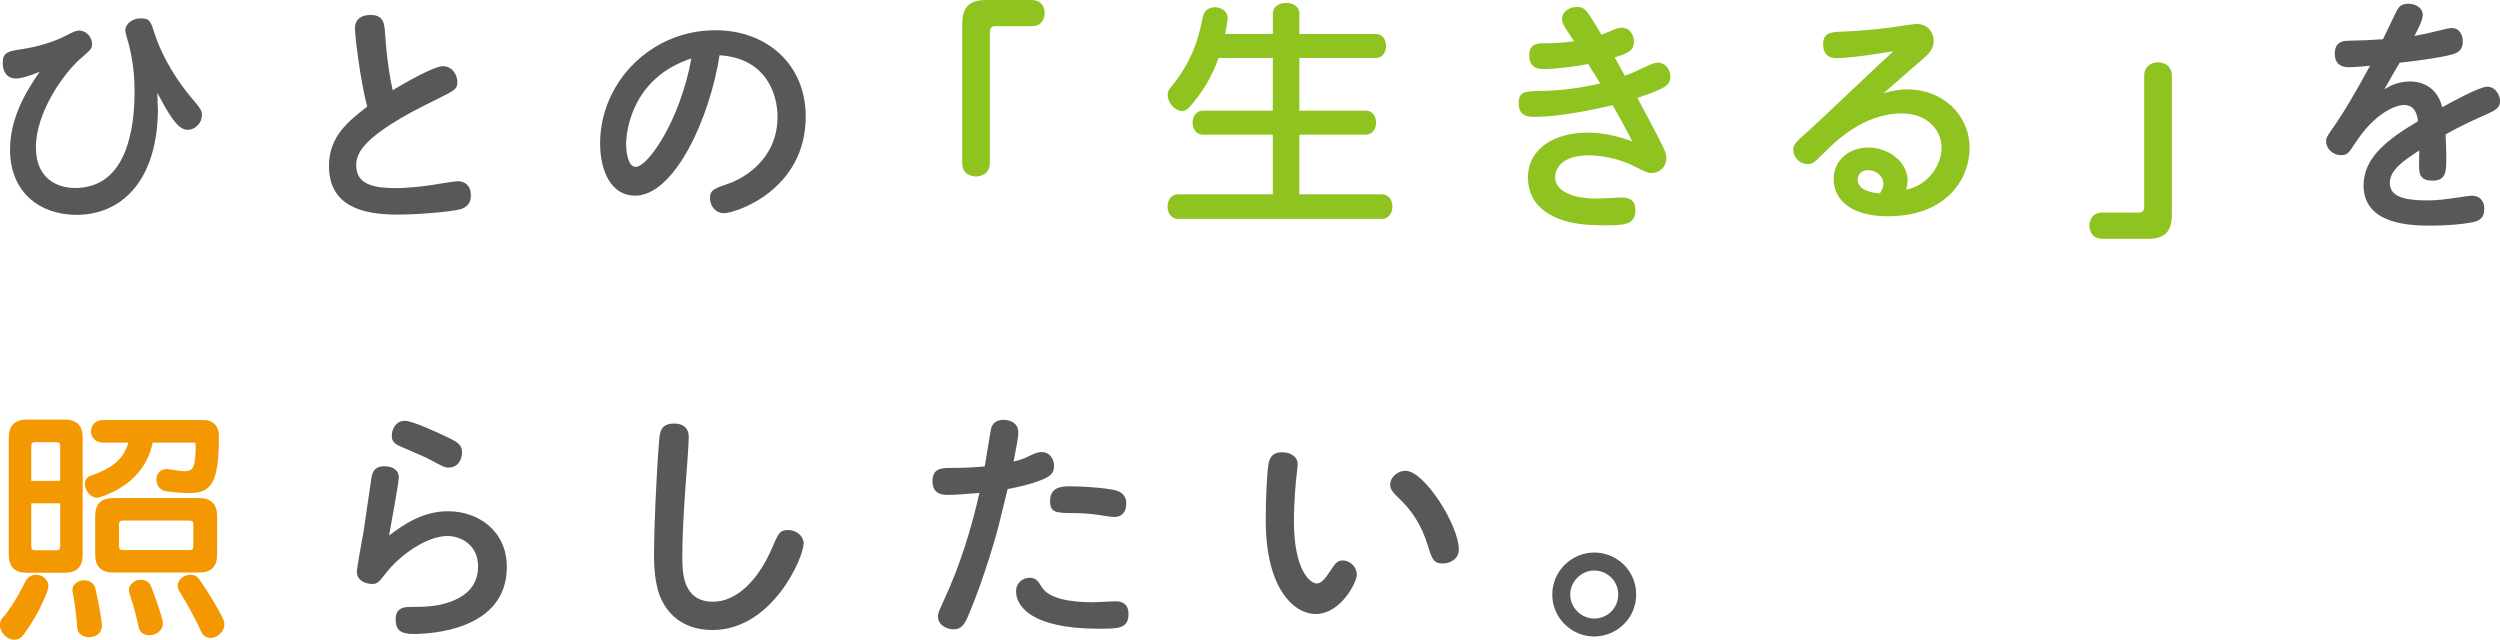 <?xml version="1.0" encoding="UTF-8"?>
<svg xmlns="http://www.w3.org/2000/svg" viewBox="0 0 476.25 121.86">
	<defs>
		<style>.index-associate_title-parts_1{fill:#8fc31f;}.index-associate_title-parts_2{fill:#595757;}.index-associate_title-parts_3{fill:#f39800;}.index-associate_title-parts_4{fill:#595757;}</style>
	</defs>
	<path class="index-associate_title-parts_4"
		d="M30.09,20.51c0,14.14-7.1,20.42-15.52,20.42-6.9,0-12.66-4.23-12.66-12.42,0-6.04,3.05-11.13,5.66-14.84-2.05.81-3.48,1.28-4.53,1.28-1.86,0-2.52-1.47-2.52-2.95,0-1.86.76-2.23,3.47-2.61,3-.43,6.24-1.38,8.42-2.53,1.57-.8,2.05-1.04,2.67-1.04,1.29,0,2.47,1.18,2.47,2.62,0,.81-.24,1-2.24,2.76-3.24,2.81-8.47,10.24-8.47,16.85,0,6.14,4.23,7.76,7.47,7.76,9.8,0,11.32-11.23,11.32-18.27,0-3.15-.28-5.95-1.14-9.28-.05-.14-.62-2.05-.62-2.38,0-1.42,1.38-2.38,2.91-2.38,1.75,0,1.9.47,2.8,3.24,1.38,4.29,4.38,8.9,6.66,11.61,2,2.33,2.23,2.72,2.23,3.57,0,1.47-1.23,2.81-2.76,2.81-1.95,0-3.65-3.19-5.75-7.04.04.95.09,1.9.09,2.85Z" />
	<path class="index-associate_title-parts_4"
		d="M67.62,5.42c0-1.9,1.38-2.57,2.95-2.57,2.57,0,2.67,1.67,2.81,3.76.28,4.48.95,8.62,1.43,10.57,2.09-1.28,7.86-4.57,9.52-4.57,2,0,2.8,1.9,2.8,2.95,0,1.43-.38,1.62-4.37,3.57-14.09,6.86-14.9,10.23-14.9,12.42,0,3.96,4.19,4.29,7.7,4.29,1.82,0,5.14-.33,6.86-.62.28-.05,4.24-.7,4.76-.7,1.37,0,2.52.8,2.52,2.7s-1.24,2.47-2.28,2.71c-1.58.38-7.44.95-11.66.95-6.71,0-13.09-1.57-13.09-9.28,0-5.72,3.86-8.62,7.28-11.29-1.33-5.09-2.33-13.37-2.33-14.9Z" />
	<path class="index-associate_title-parts_4"
		d="M120.94,37.27c-4.43,0-6.62-4.58-6.62-9.95,0-11.51,9.57-21.56,21.94-21.56,9.84,0,17.23,6.52,17.23,16.42,0,14.1-13.42,18.43-15.56,18.43-1.67,0-2.67-1.39-2.67-2.86s.62-1.76,3.24-2.67c3.47-1.14,9.62-4.94,9.62-12.85,0-4.43-2.29-11.18-11.05-11.7-1.76,11.56-8.43,26.75-16.13,26.75ZM119.28,27.46c0,1.47.34,4.33,1.82,4.33,2.33,0,8.46-8.81,10.61-20.66-11.47,3.76-12.43,14.09-12.43,16.33Z" />
	<path class="index-associate_title-parts_1"
		d="M183.3,4.62c0-3.57,1.66-4.62,4.61-4.62h8.62c2.28,0,2.48,2,2.48,2.47,0,.57-.2,2.52-2.48,2.52h-7c-.44,0-.96.24-.96,1v25.02c0,2.51-2.33,2.61-2.61,2.61-.25,0-2.66,0-2.66-2.61V4.62Z" />
	<path class="index-associate_title-parts_1"
		d="M413.74,40.87c0,3.57-1.66,4.62-4.61,4.62h-8.62c-2.28,0-2.48-2-2.48-2.47,0-.57.2-2.52,2.48-2.52h7c.44,0,.96-.24.96-1V14.48c0-2.52,2.32-2.61,2.61-2.61.25,0,2.66,0,2.66,2.61v26.39Z" />
	<path class="index-associate_title-parts_1"
		d="M224.38,41.69c-2.62,0-2.62-4.67,0-4.67h18.09v-11.37h-13.32c-2.61,0-2.61-4.57,0-4.57h13.32v-10.04h-10.32c-1.24,3.47-3.05,6.62-5.67,9.47-.38.43-.86.63-1.29.63-1.37,0-2.75-1.58-2.75-3.01,0-.47.14-.95.47-1.33,3.53-4.29,5.2-8.19,6.24-13.61.24-1.24,1.24-1.81,2.29-1.81,1.19,0,2.43.76,2.43,2v.28c-.14.96-.29,1.91-.48,2.81h9.09v-3.95c0-2.62,5.05-2.62,5.05,0v3.95h14.56c2.61,0,2.61,4.57,0,4.57h-14.56v10.04h12.66c2.61,0,2.61,4.57,0,4.57h-12.66v11.37h15.76c2.62,0,2.62,4.67,0,4.67h-38.89Z" />
	<path class="index-associate_title-parts_1"
		d="M302.55,12.19c-2.14.43-5.8.95-8.33.95-.9,0-2.9,0-2.9-2.57,0-2,1.15-2.33,2.76-2.33,2.14,0,3.52-.05,5.76-.39-.67-1.05-.72-1.09-1.57-2.43-.43-.62-.71-1.24-.71-1.76,0-1.47,1.43-2.33,2.81-2.33,1.57,0,1.85.48,4.71,5.28.62-.24,1.24-.48,1.76-.71.95-.39,1.44-.62,2.14-.62,1.53,0,2.29,1.43,2.29,2.67,0,1.61-1.05,2.18-3.67,2.99.28.54,1.67,3,1.95,3.48,1.42-.52,2.24-.91,4.47-1.95.61-.29,1.23-.53,1.86-.53,1.33,0,2.33,1.29,2.33,2.66s-.96,1.91-1.71,2.28c-1.43.72-3.43,1.39-4.57,1.77,2.67,5.04,3.75,7,4.76,9.09.57,1.15.76,1.67.76,2.38,0,1.66-1.28,2.85-2.91,2.85-.52,0-.9-.15-3.48-1.43-2.14-1.05-5.28-1.95-8.37-1.95-4.87,0-6.43,2.29-6.43,4.15,0,2.66,3.24,4.09,7.91,4.09.72,0,4-.2,4.67-.2,1.62,0,2.71.52,2.71,2.43,0,2.86-2.39,2.86-5.9,2.86-3.72,0-6.33-.33-8.57-1.19-4.57-1.72-6-4.85-6-7.9,0-5.61,5.14-8.57,11.37-8.57,3.52,0,6.48.96,8.52,1.67-1.86-3.52-2.38-4.52-3.76-6.9-4.38,1.04-10.43,2.23-14.85,2.23-1.14,0-3.04,0-3.04-2.62,0-2.23,1.13-2.28,4.71-2.33,2.86-.04,7.19-.52,10.81-1.42l-2.29-3.71Z" />
	<path class="index-associate_title-parts_1"
		d="M369.87,28.13c0-3.19-2.56-6.52-7.57-6.52-7.42,0-12.89,5.56-15.03,7.71-1.62,1.61-1.96,1.93-2.91,1.93-1.51,0-2.75-1.27-2.75-2.69,0-1.05.33-1.33,3.52-4.19,2.48-2.24,13.28-12.58,15.56-14.61-6.67,1.09-9.52,1.33-10.86,1.33-1.66,0-2.52-.95-2.52-2.62,0-2.38,1.52-2.38,4.38-2.48,1.52-.04,6.19-.43,8.57-.76.75-.1,4.18-.67,4.85-.67,2,0,3.25,1.48,3.25,3.24,0,1.47-.76,2.33-2.1,3.47-1.52,1.28-2.09,1.85-7.42,6.47,1.76-.48,3-.72,4.52-.72,6.61,0,11.85,4.76,11.85,11.19,0,5.66-4.19,12.99-15.61,12.99-6.71,0-10.28-2.95-10.28-7.1,0-3.52,2.85-5.99,6.61-5.99s7.47,2.66,7.47,6.32c0,.48-.1.96-.28,1.72,4.52-1,6.75-4.95,6.75-8.04ZM358.78,35.03c0-1.62-1.52-2.62-2.9-2.62-1.1,0-2,.71-2,1.81,0,2.14,3.09,2.57,4.24,2.62.38-.62.67-1.19.67-1.81Z" />
	<path class="index-associate_title-parts_2"
		d="M456.69,1.86c.23-.43.67-1.15,2.09-1.15s2.76.8,2.76,2.19c0,.95-1.18,3.19-1.61,3.95,1.33-.24,2.66-.52,5.19-1.14.95-.23,1.47-.37,1.9-.37,1.57,0,2.14,1.33,2.14,2.62,0,1.43-.76,2.04-1.9,2.37-2.38.71-8.05,1.38-10.14,1.62-.43.71-1.95,3.37-2.91,5.09.77-.52,2.48-1.52,4.86-1.52.72,0,4.94,0,6.18,4.9,1.82-1,7.06-3.9,8.58-3.9s2.43,1.52,2.43,2.77c0,1.18-.81,1.7-2.43,2.42-2.72,1.19-5.38,2.43-7.95,3.9.09,1.95.14,3,.14,4.29,0,2.8,0,4.51-2.67,4.51-2.52,0-2.52-1.57-2.52-3.04,0-.43.04-2.33.04-2.71-2.94,1.9-5.61,3.71-5.61,6.19s2.42,3.33,7.19,3.33c1.86,0,3.66-.24,5.91-.57,1.23-.19,2.14-.33,2.61-.33,1.14,0,2.29.76,2.29,2.42,0,1.77-.82,2.38-2.39,2.67-2.04.38-4.85.61-7.71.61-3.47,0-12.9,0-12.9-7.66,0-5.24,4.43-8.71,10.38-12.23-.15-1.05-.48-3.09-2.67-3.09-1.67,0-5.62,1.62-9.19,7.09-1.37,2.09-1.61,2.47-2.86,2.47-1.41,0-2.8-1.2-2.8-2.62,0-.77.24-1.05,1.95-3.52,1.38-1.99,3.81-6.04,6.42-10.9-.28.05-3,.29-4.09.29-.86,0-2.62-.24-2.62-2.57,0-1.91,1.05-2.48,2.56-2.48,2.96-.05,4.53-.14,6.62-.29.43-.86,2.33-4.9,2.72-5.61Z" />
	<path class="index-associate_title-parts_3"
		d="M9.04,112.59c-1.23,3.28-3.04,6.32-4.57,8.33-.53.72-1.14.94-1.77.94-1.38,0-2.71-1.37-2.71-2.76,0-.52.14-1,.57-1.48,1.29-1.42,3.06-4.33,4.19-6.7.47-1.01,1.28-1.43,2.14-1.43,1.19,0,2.33.91,2.33,2.19,0,.28-.09.57-.19.91ZM12.33,109.11h-7.23c-2.29,0-3.43-1.14-3.43-3.42v-22.32c0-2.29,1.14-3.44,3.43-3.44h7.23c2.29,0,3.42,1.15,3.42,3.44v22.32c0,2.28-1.14,3.42-3.42,3.42ZM11.47,84.98c0-.48-.24-.76-.71-.76h-4.1c-.48,0-.71.24-.71.71v6.67h5.52v-6.62ZM11.47,95.88h-5.52v8.23c0,.49.23.72.71.72h4.1c.47,0,.71-.24.71-.72v-8.23ZM16.99,121.39c-1.15,0-2.19-.61-2.29-1.85-.09-1.47-.33-4.1-.86-6.72-.05-.14-.05-.28-.05-.42,0-1.14,1.15-1.86,2.24-1.86.95,0,1.9.52,2.14,1.57.61,2.71,1.09,5.28,1.24,6.85v.23c0,1.47-1.2,2.19-2.43,2.19ZM36.08,93.93c-1.19,0-2.66-.14-4.38-.33-1.24-.14-1.91-1.24-1.91-2.24,0-1.05.67-2.01,2.05-2.01.14,0,.29.05.43.05,1.24.18,2.23.37,2.95.37,1.53,0,2.05-.8,2.05-4.61v-.47c0-.38-.2-.38-.43-.38h-7.75c-1,4.85-4.34,8.52-10.09,10.42-.2.05-.33.09-.52.09-1.25,0-2.3-1.38-2.3-2.61,0-.72.34-1.34,1.2-1.62,4.23-1.48,6.09-3.15,7.09-6.28h-4.85c-3.05,0-3.05-4.29,0-4.29h19.08c1.9,0,3,1.1,3,3,0,9.04-1.42,10.9-5.62,10.9ZM37.93,109.06h-16.37c-2.28,0-3.43-1.15-3.43-3.42v-7.33c0-2.29,1.14-3.43,3.43-3.43h16.37c2.29,0,3.43,1.14,3.43,3.43v7.33c0,2.28-1.14,3.42-3.43,3.42ZM36.84,99.88c0-.47-.24-.72-.71-.72h-12.75c-.48,0-.71.24-.71.72v4.19c0,.48.23.72.71.72h12.75c.48,0,.71-.24.71-.72v-4.19ZM28.46,121.01c-.95,0-1.81-.47-2.05-1.56-.33-1.62-.9-3.95-1.76-6.43-.09-.24-.09-.43-.09-.62,0-1.14,1.15-1.95,2.28-1.95.82,0,1.62.38,1.95,1.29.95,2.42,1.81,5,2.19,6.57.04.19.04.33.04.47,0,1.38-1.33,2.23-2.57,2.23ZM40.07,121.53c-.71,0-1.38-.38-1.75-1.23-1.05-2.33-2.57-5.14-4.15-7.67-.23-.38-.33-.71-.33-1.04,0-1.24,1.29-2.1,2.48-2.1.62,0,1.18.24,1.57.76,1.66,2.34,3.76,5.8,4.67,7.81.14.29.19.62.19.91,0,1.38-1.38,2.57-2.67,2.57Z" />
	<path class="index-associate_title-parts_4"
		d="M85.41,97.4c5.67,0,11.14,3.71,11.14,10.61,0,12.05-14.51,12.76-17.76,12.76-2.52,0-3.42-.76-3.42-2.81,0-1.81,1.09-2.33,2.61-2.33,3.48,0,5.33-.19,7.29-.81,3.28-1.04,5.8-3.09,5.8-6.91,0-4.23-3.43-5.8-5.8-5.8-4.19,0-9.38,3.95-11.72,7.04-1.48,1.9-1.71,2.09-2.71,2.09-1.05,0-2.86-.57-2.86-2.29,0-.85,1.09-6.52,1.29-7.75.23-1.38,1.33-9.33,1.52-10.38.24-1.19.85-2,2.38-2,1.71,0,2.81.81,2.81,2.09,0,.82-1.57,9.66-1.86,11.1,2.86-2.14,6.43-4.62,11.28-4.62ZM84.59,82.98c2.43,1.14,3.43,1.62,3.43,3.24,0,1-.57,2.85-2.57,2.85-.76,0-1.19-.24-3.57-1.53-.67-.38-3.57-1.61-5.43-2.42-1.57-.66-1.81-1.23-1.81-2.14s.52-2.81,2.52-2.81c1.38,0,5.76,2.04,7.42,2.81Z" />
	<path class="index-associate_title-parts_4"
		d="M131.21,83.26c0,1.58-.56,8.53-.66,9.96-.24,3.33-.57,8.7-.57,12.8,0,2.85,0,8.61,5.85,8.61,4.57,0,8.62-4.23,11.14-9.99,1.32-3.1,1.57-3.67,3.18-3.67s2.95,1.19,2.95,2.53c0,2.72-5.99,16.52-17.37,16.52-2.19,0-7.19-.49-9.71-5.77-1.43-2.94-1.43-7.1-1.43-9.04,0-4,.42-14.38.95-20.95.15-1.95.29-3.57,2.86-3.57,2.8,0,2.8,2.05,2.8,2.57Z" />
	<path class="index-associate_title-parts_4"
		d="M188.75,81.84c.28-1.33,1.19-1.86,2.48-1.86.76,0,2.76.33,2.76,2.43,0,.85-.19,1.81-.9,5.52,1-.24,2-.57,2.66-.91,1.48-.72,1.96-.9,2.67-.9,1.57,0,2.38,1.33,2.38,2.62,0,1.53-.9,2.09-2.47,2.71-2.14.86-4.19,1.29-6.38,1.72-.39,1.57-1.57,6.52-1.86,7.57-1.95,7.14-4.47,13.99-5.9,17.14-.57,1.23-1.19,2-2.57,2-1.29,0-2.94-.81-2.94-2.43,0-.67.14-.9,1.19-3.23,3-6.47,5.14-13.33,6.71-20.32-2.61.24-4.81.38-6.09.38-1.66,0-2.85-.62-2.85-2.62,0-2.52,1.85-2.52,3.57-2.52,2.8,0,4.8-.14,6.38-.29.29-1.57,1-6.24,1.19-7ZM198.41,111.77c1.33,2.24,5.33,2.96,9.81,2.96.71,0,3.71-.19,4.33-.19,1.56,0,2.43.81,2.43,2.38,0,2.85-1.9,2.85-5.67,2.85-13.09,0-15.75-4.47-15.75-7.09,0-1.75,1.38-2.62,2.57-2.62s1.62.62,2.28,1.71ZM212.26,98.5c-.29,0-2.33-.28-2.8-.38-1.81-.28-3.67-.38-4.95-.38-3.38,0-4.47-.1-4.47-2.29,0-2.38,1.72-2.81,3.62-2.81,1.28,0,5.23.1,8.14.62,1.23.2,2.75.67,2.75,2.67,0,1.52-.76,2.56-2.29,2.56Z" />
	<path class="index-associate_title-parts_4"
		d="M241.12,99.06c0-4.47.28-9.56.56-10.85.33-1.62,1.29-2.05,2.57-2.05,1.56,0,2.95.77,2.95,2.28,0,.53-.29,2.81-.33,3.24-.29,3.24-.38,5.85-.38,7.57,0,9.14,2.95,11.9,4.38,11.9.76,0,1.52-.8,2.57-2.42.9-1.38,1.33-1.96,2.34-1.96,1.52,0,2.7,1.34,2.7,2.72s-3.04,7.48-7.86,7.48c-3.89,0-9.5-4.47-9.5-17.91ZM274.82,107.35c-1.71,0-2.05-.9-2.81-3.38-1.19-3.95-3.1-6.76-5.42-8.96-1.19-1.13-1.76-1.75-1.76-2.66,0-1.43,1.38-2.66,2.94-2.66,3.57,0,10.14,10.37,10.14,15,0,1.8-1.67,2.66-3.09,2.66Z" />
	<path class="index-associate_title-parts_4"
		d="M311.69,113.25c0,4.53-3.66,7.96-7.98,8-4.34,0-8-3.52-8-8s3.71-7.99,8-7.99,7.98,3.42,7.98,7.99ZM299.13,113.25c0,2.52,2.1,4.58,4.58,4.58s4.56-1.96,4.56-4.58-2.14-4.57-4.56-4.57-4.58,2.06-4.58,4.57Z" />
</svg>